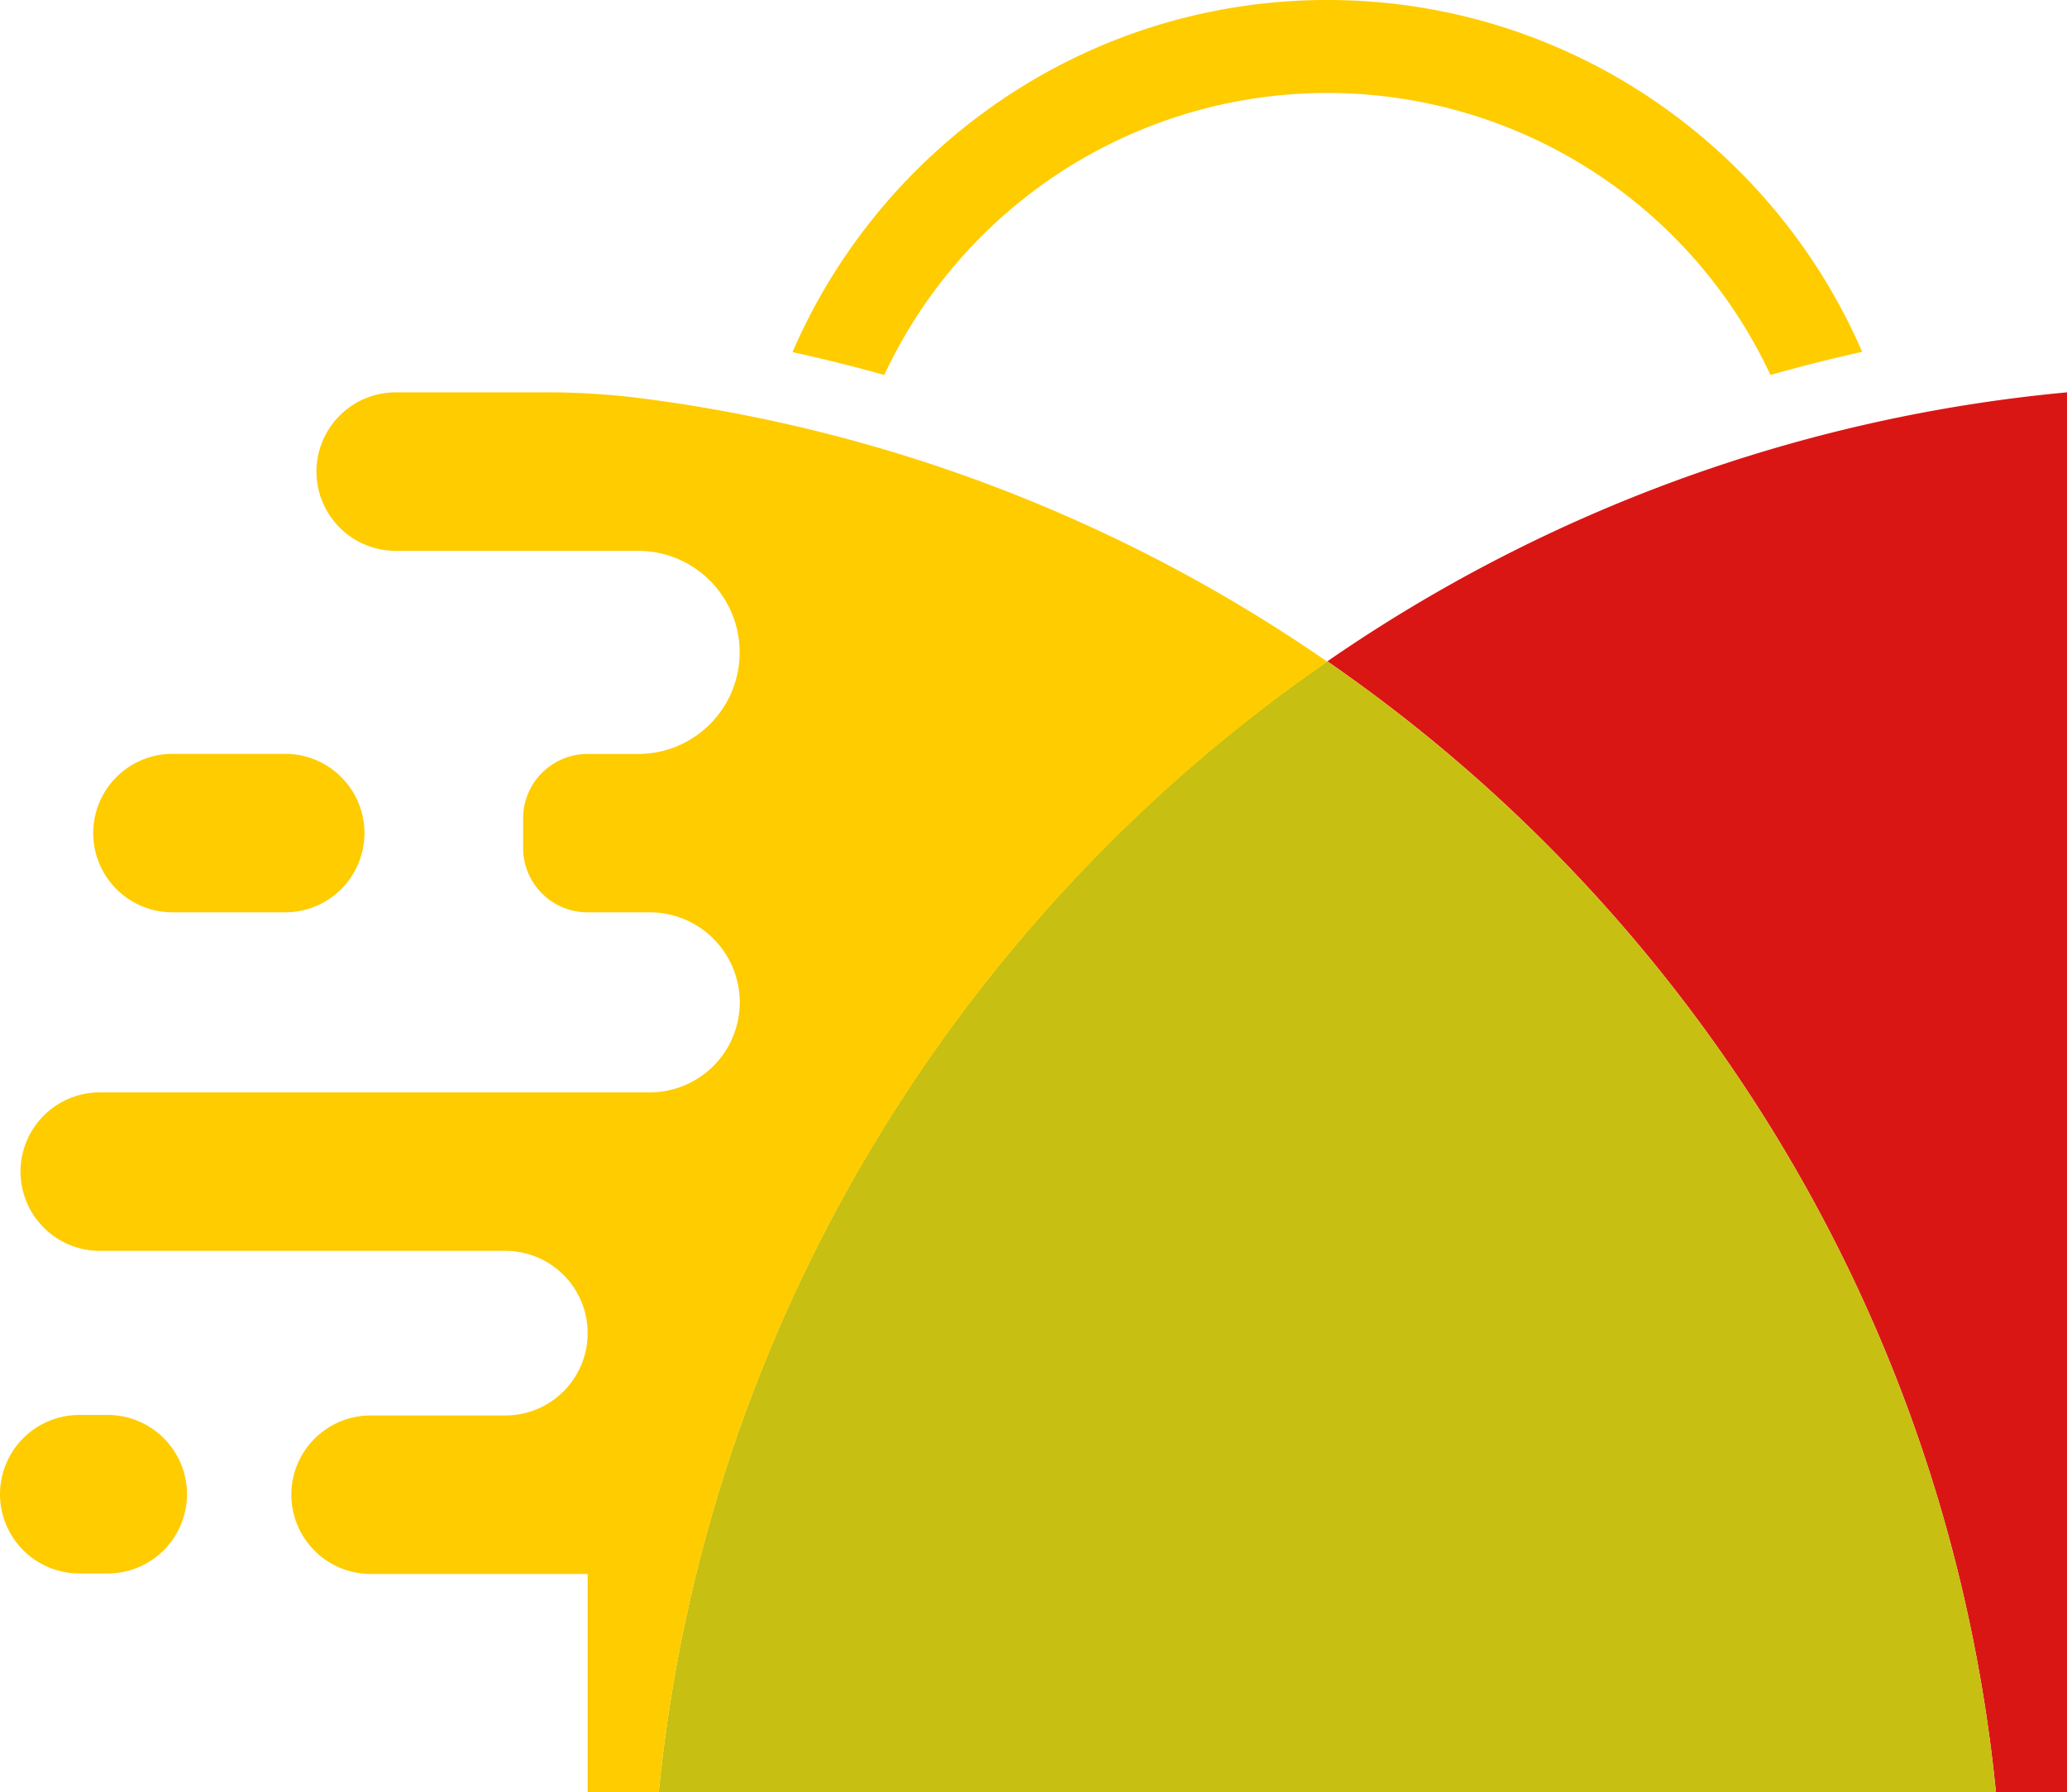 <svg xmlns="http://www.w3.org/2000/svg" viewBox="0 0 625.42 542.15"><defs><style>.cls-1{fill:#da1614;}.cls-2{fill:#c7bf12;}.cls-3{fill:#fc0;}</style></defs><g id="Слой_2" data-name="Слой 2"><g id="Layer_3" data-name="Layer 3"><path class="cls-1" d="M603.92,542.15h21.5V118.69a470.31,470.31,0,0,0-223.8,81.38C513,276.94,589.79,400.31,603.92,542.15Z"/><path class="cls-2" d="M401.62,200.07C290.25,276.94,213.44,400.31,199.31,542.15H603.92C589.79,400.31,513,276.94,401.62,200.07Z"/><path class="cls-3" d="M283.17,140.88A470.42,470.42,0,0,0,193,120.36a226.05,226.05,0,0,0-28.25-1.67h-45a24,24,0,0,0-24,24h0a24,24,0,0,0,24,23.95h73.33a30.72,30.72,0,0,1,30.72,30.73h0a30.72,30.72,0,0,1-30.72,30.72h-15.3a19.5,19.5,0,0,0-19.5,19.5v8.91a19.5,19.5,0,0,0,19.5,19.5H196.6a27.23,27.23,0,0,1,27.23,27.23h0a27.23,27.23,0,0,1-27.23,27.23H30.16a24,24,0,0,0-23.95,24h0a24,24,0,0,0,24,23.95H152.92a24.89,24.89,0,0,1,24.89,24.89h0a24.89,24.89,0,0,1-24.89,24.9H112.15a24,24,0,0,0-24,23.95h0a24,24,0,0,0,24,24h65.66v66.12h21.5c14.13-141.84,90.94-265.21,202.31-342.08A471.26,471.26,0,0,0,283.17,140.88Z"/><path class="cls-3" d="M24,476h8.58a24,24,0,0,0,24-24h0a24,24,0,0,0-24-23.95H24A24,24,0,0,0,0,452.07H0A24,24,0,0,0,24,476Z"/><path class="cls-3" d="M86.28,228.05H52.2a24,24,0,0,0-24,24h0A24,24,0,0,0,52.2,276H86.28a24,24,0,0,0,24-23.95h0A24,24,0,0,0,86.28,228.05Z"/><path class="cls-3" d="M401.62,0C329.2,0,266.86,43.92,239.79,106.51q14,3.08,27.77,6.92a148,148,0,0,1,268.13,0q13.77-3.89,27.75-7C536.37,43.92,474,0,401.62,0Z"/></g></g></svg>